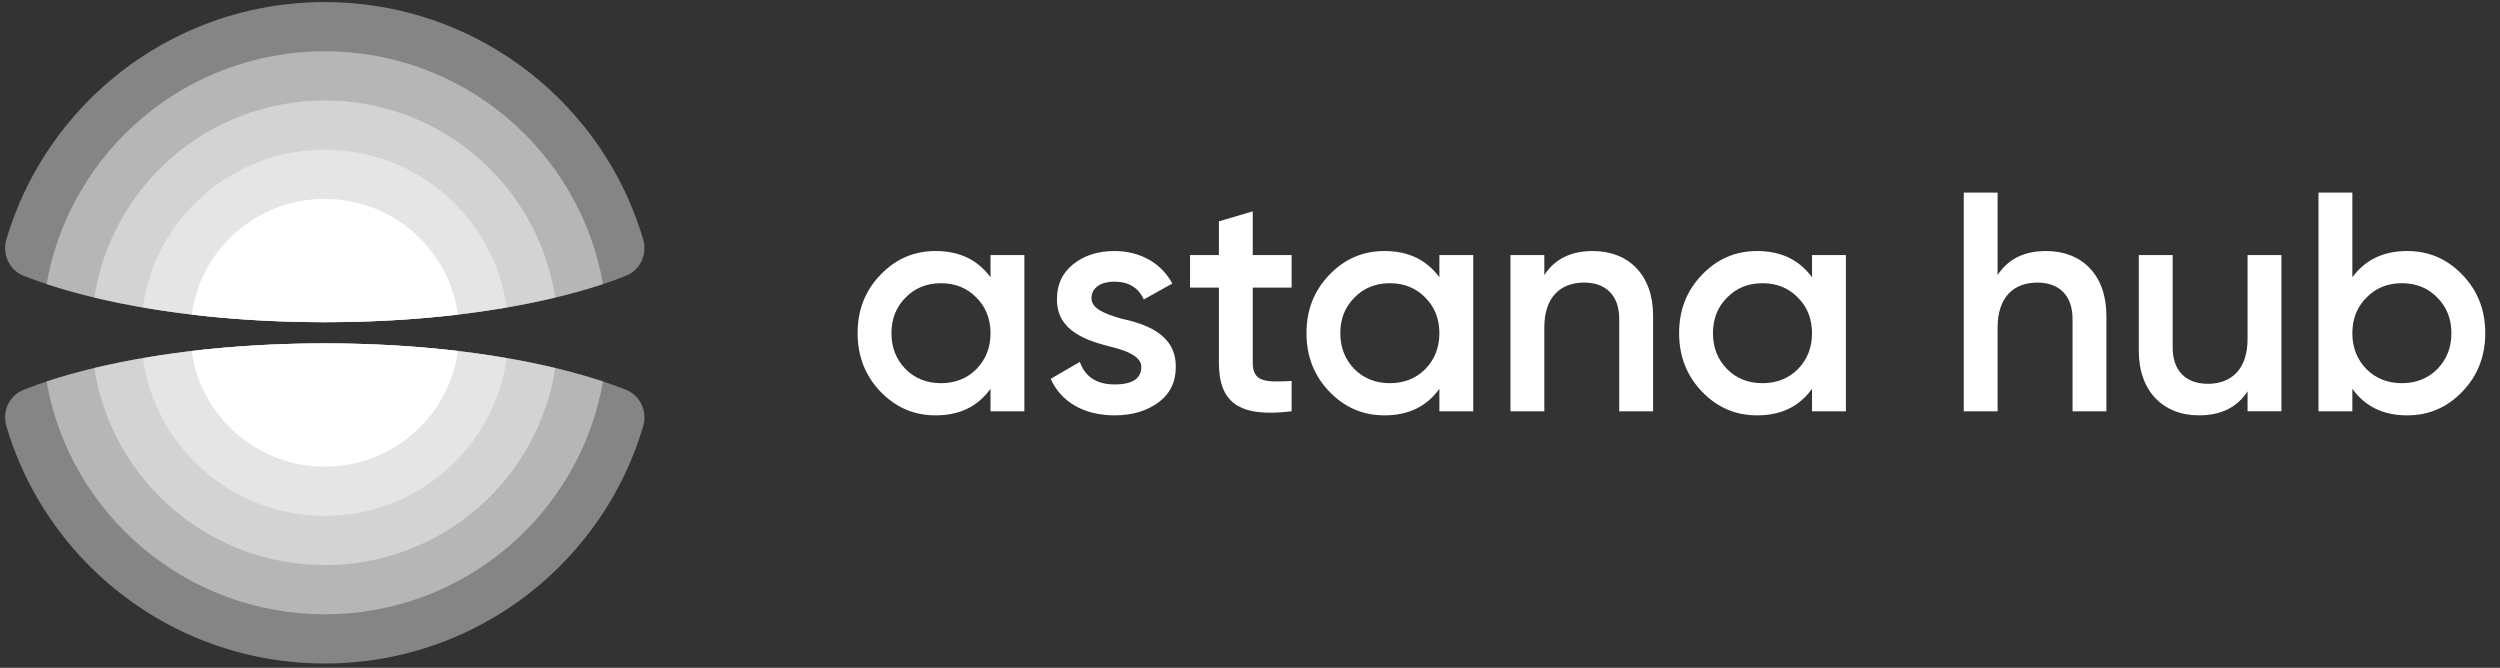<svg width="146" height="39" viewBox="0 0 146 39" fill="none" xmlns="http://www.w3.org/2000/svg">
<rect x="0" y="0" width="146" height="39" fill="#333333" stroke="none"/>
<g clip-path="url(#clip0_3_5)">
<path d="M57.846 14.897H59.823V24.02H57.846V22.706C57.095 23.747 56.033 24.257 54.642 24.257C53.379 24.257 52.317 23.801 51.42 22.871C50.523 21.94 50.084 20.791 50.084 19.459C50.084 18.108 50.523 16.977 51.42 16.047C52.317 15.116 53.379 14.66 54.642 14.66C56.033 14.66 57.095 15.171 57.846 16.193V14.897ZM54.954 22.378C55.777 22.378 56.473 22.105 57.022 21.557C57.571 20.991 57.846 20.298 57.846 19.459C57.846 18.619 57.571 17.926 57.022 17.379C56.473 16.813 55.777 16.54 54.954 16.54C54.129 16.54 53.434 16.813 52.885 17.379C52.336 17.926 52.061 18.619 52.061 19.459C52.061 20.298 52.336 20.991 52.885 21.557C53.434 22.105 54.129 22.378 54.954 22.378Z" fill="white"/>
<path d="M65.462 18.601C66.871 18.912 68.702 19.495 68.665 21.448C68.665 22.323 68.318 23.017 67.64 23.509C66.963 24.002 66.121 24.257 65.096 24.257C63.283 24.257 61.947 23.454 61.361 22.122L63.064 21.137C63.375 22.013 64.052 22.451 65.096 22.451C66.139 22.451 66.652 22.105 66.652 21.429C66.652 20.845 65.883 20.499 64.913 20.262C63.54 19.915 61.691 19.368 61.727 17.452C61.727 16.612 62.038 15.938 62.679 15.426C63.32 14.916 64.126 14.66 65.077 14.66C66.597 14.66 67.824 15.372 68.464 16.558L66.798 17.488C66.487 16.795 65.901 16.448 65.077 16.448C64.327 16.448 63.741 16.777 63.741 17.415C63.741 18.017 64.51 18.328 65.462 18.601Z" fill="white"/>
<path d="M75.43 16.794H73.16V21.173C73.16 22.34 73.929 22.322 75.43 22.249V24.019C72.41 24.384 71.183 23.563 71.183 21.173V16.794H69.499V14.896H71.183V12.926L73.16 12.342V14.896H75.43V16.794Z" fill="white"/>
<path d="M84.06 14.897H86.037V24.02H84.06V22.706C83.309 23.747 82.248 24.257 80.856 24.257C79.593 24.257 78.532 23.801 77.635 22.871C76.738 21.94 76.298 20.791 76.298 19.459C76.298 18.108 76.738 16.977 77.635 16.047C78.532 15.116 79.593 14.66 80.856 14.66C82.248 14.66 83.309 15.171 84.06 16.193V14.897ZM81.168 22.378C81.991 22.378 82.687 22.105 83.236 21.557C83.785 20.991 84.06 20.298 84.06 19.459C84.06 18.619 83.785 17.926 83.236 17.379C82.687 16.813 81.991 16.54 81.168 16.54C80.344 16.54 79.648 16.813 79.099 17.379C78.55 17.926 78.275 18.619 78.275 19.459C78.275 20.298 78.55 20.991 79.099 21.557C79.648 22.105 80.344 22.378 81.168 22.378Z" fill="white"/>
<path d="M96.54 18.419V24.02H94.563V18.619C94.563 17.251 93.776 16.503 92.513 16.503C91.121 16.503 90.188 17.361 90.188 19.13V24.02H88.211V14.897H90.188V16.065C90.792 15.134 91.726 14.66 93.025 14.66C95.131 14.66 96.54 16.083 96.54 18.419Z" fill="white"/>
<path d="M105.822 14.897H107.799V24.02H105.822V22.706C105.071 23.747 104.009 24.257 102.618 24.257C101.355 24.257 100.293 23.801 99.396 22.871C98.499 21.94 98.06 20.791 98.06 19.459C98.06 18.108 98.499 16.977 99.396 16.047C100.293 15.116 101.355 14.66 102.618 14.66C104.009 14.66 105.071 15.171 105.822 16.193V14.897ZM102.929 22.378C103.753 22.378 104.449 22.105 104.998 21.557C105.547 20.991 105.822 20.298 105.822 19.459C105.822 18.619 105.547 17.926 104.998 17.379C104.449 16.813 103.753 16.54 102.929 16.54C102.105 16.54 101.41 16.813 100.861 17.379C100.311 17.926 100.037 18.619 100.037 19.459C100.037 20.298 100.311 20.991 100.861 21.557C101.41 22.105 102.105 22.378 102.929 22.378Z" fill="white"/>
<path d="M123.013 18.419V24.02H121.036V18.619C121.036 17.251 120.249 16.503 118.986 16.503C117.594 16.503 116.66 17.36 116.66 19.13V24.02H114.684V11.248H116.66V16.065C117.265 15.134 118.198 14.66 119.498 14.66C121.603 14.66 123.013 16.083 123.013 18.419Z" fill="white"/>
<path d="M131.258 14.896H133.235V24.019H131.258V22.852C130.654 23.782 129.721 24.256 128.421 24.256C126.316 24.256 124.906 22.833 124.906 20.498V14.896H126.883V20.297C126.883 21.666 127.671 22.414 128.934 22.414C130.325 22.414 131.258 21.556 131.258 19.786V14.896Z" fill="white"/>
<path d="M143.803 16.047C144.7 16.977 145.139 18.108 145.139 19.459C145.139 20.79 144.7 21.94 143.803 22.87C142.906 23.801 141.844 24.257 140.581 24.257C139.19 24.257 138.128 23.746 137.377 22.706V24.02H135.4V11.248H137.377V16.193C138.128 15.171 139.19 14.66 140.581 14.66C141.844 14.66 142.906 15.116 143.803 16.047ZM140.27 22.378C141.093 22.378 141.789 22.104 142.338 21.557C142.887 20.991 143.162 20.298 143.162 19.459C143.162 18.619 142.887 17.926 142.338 17.379C141.789 16.813 141.093 16.539 140.27 16.539C139.446 16.539 138.75 16.813 138.201 17.379C137.652 17.926 137.377 18.619 137.377 19.459C137.377 20.298 137.652 20.991 138.201 21.557C138.75 22.104 139.446 22.378 140.27 22.378Z" fill="white"/>
<path d="M37.579 24.826C37.55 24.927 37.52 25.027 37.489 25.127L37.459 25.222C37.421 25.343 37.382 25.462 37.342 25.581L37.315 25.663C37.273 25.786 37.229 25.908 37.185 26.03L37.154 26.115C37.109 26.235 37.064 26.354 37.017 26.473L36.982 26.562C36.935 26.681 36.886 26.799 36.837 26.916L36.799 27.004C36.751 27.117 36.702 27.229 36.652 27.34L36.609 27.433C36.559 27.543 36.508 27.651 36.456 27.76L36.41 27.857C36.358 27.963 36.305 28.069 36.252 28.174L36.201 28.273C36.146 28.379 36.09 28.484 36.033 28.589L35.983 28.681C35.925 28.788 35.865 28.895 35.804 29.001L35.749 29.096C35.688 29.201 35.627 29.304 35.565 29.407L35.508 29.5C35.447 29.6 35.385 29.699 35.322 29.797L35.257 29.897C35.196 29.992 35.134 30.086 35.071 30.18L34.999 30.286C34.936 30.378 34.872 30.469 34.808 30.56L34.732 30.666C34.667 30.757 34.602 30.846 34.535 30.936L34.458 31.038C34.391 31.128 34.322 31.217 34.253 31.305L34.172 31.407C34.101 31.497 34.03 31.586 33.957 31.674L33.875 31.772C33.807 31.854 33.738 31.936 33.668 32.016C33.636 32.054 33.603 32.092 33.569 32.13C33.502 32.207 33.434 32.283 33.366 32.359L33.254 32.481C33.187 32.554 33.119 32.627 33.051 32.699C33.013 32.739 32.974 32.78 32.935 32.82C32.866 32.892 32.796 32.963 32.726 33.033C32.688 33.071 32.65 33.109 32.612 33.147C32.538 33.22 32.464 33.293 32.389 33.364L32.29 33.458C32.21 33.534 32.128 33.61 32.046 33.684C32.007 33.72 31.967 33.756 31.928 33.791C31.854 33.857 31.78 33.923 31.706 33.987C31.666 34.022 31.626 34.057 31.585 34.092C31.51 34.156 31.435 34.219 31.36 34.282C31.318 34.316 31.277 34.35 31.235 34.384C31.157 34.448 31.078 34.511 30.999 34.574C30.961 34.604 30.922 34.635 30.883 34.665C30.802 34.728 30.72 34.791 30.638 34.853C30.589 34.889 30.541 34.926 30.492 34.962C30.415 35.019 30.337 35.075 30.259 35.13C30.211 35.165 30.163 35.199 30.115 35.233C30.035 35.289 29.955 35.344 29.875 35.399C29.825 35.433 29.774 35.467 29.724 35.5C29.639 35.557 29.553 35.613 29.467 35.669C29.425 35.696 29.382 35.723 29.339 35.751C29.247 35.809 29.155 35.866 29.063 35.922C29.023 35.947 28.984 35.97 28.944 35.994C28.853 36.049 28.761 36.103 28.669 36.156L28.549 36.225C28.454 36.279 28.36 36.331 28.264 36.383L28.149 36.446C28.05 36.499 27.951 36.551 27.851 36.602L27.744 36.657C27.638 36.711 27.532 36.764 27.425 36.816L27.337 36.858C27.224 36.912 27.11 36.965 26.996 37.017L26.903 37.059C26.784 37.112 26.664 37.164 26.544 37.215L26.467 37.248C26.345 37.299 26.222 37.349 26.099 37.398L26.024 37.427C25.903 37.474 25.782 37.52 25.66 37.565L25.584 37.592C25.462 37.636 25.34 37.679 25.216 37.721L25.142 37.746C25.018 37.788 24.893 37.828 24.767 37.868L24.695 37.89C24.568 37.929 24.441 37.967 24.313 38.003L24.242 38.023C24.111 38.06 23.98 38.096 23.847 38.13L23.788 38.146C23.646 38.182 23.505 38.216 23.362 38.249L23.335 38.255C23.183 38.29 23.03 38.324 22.877 38.355L22.862 38.358C22.712 38.388 22.561 38.417 22.41 38.444L22.372 38.451C22.228 38.476 22.082 38.5 21.936 38.523L21.89 38.53C21.746 38.551 21.602 38.571 21.458 38.59L21.407 38.596C21.263 38.614 21.119 38.631 20.974 38.646L20.924 38.651C20.777 38.665 20.63 38.678 20.482 38.69L20.439 38.693C20.288 38.704 20.136 38.714 19.983 38.722L19.953 38.723C19.794 38.731 19.635 38.737 19.476 38.742L19.463 38.742C19.298 38.746 19.133 38.748 18.967 38.748C18.801 38.748 18.636 38.746 18.471 38.742L18.458 38.742C18.299 38.737 18.14 38.731 17.982 38.723L17.951 38.722C17.799 38.714 17.647 38.704 17.495 38.693L17.452 38.69C17.304 38.678 17.157 38.665 17.011 38.651L16.96 38.645C16.815 38.631 16.671 38.614 16.527 38.596L16.476 38.59C16.332 38.571 16.188 38.551 16.045 38.53L15.998 38.523C15.853 38.5 15.708 38.476 15.563 38.451L15.524 38.444C15.373 38.417 15.223 38.389 15.074 38.358L15.057 38.355C14.904 38.323 14.752 38.29 14.6 38.256L14.57 38.248C14.428 38.216 14.287 38.181 14.147 38.146L14.087 38.13C13.955 38.096 13.823 38.06 13.692 38.023L13.621 38.003C13.494 37.967 13.367 37.929 13.241 37.891L13.167 37.867C13.042 37.828 12.918 37.788 12.794 37.747L12.716 37.721C12.594 37.679 12.472 37.636 12.351 37.593L12.274 37.565C12.153 37.52 12.033 37.475 11.913 37.428L11.834 37.397C11.712 37.349 11.591 37.3 11.471 37.249L11.386 37.214C11.267 37.163 11.149 37.112 11.032 37.059L10.937 37.016C10.824 36.965 10.711 36.913 10.599 36.859L10.506 36.814C10.4 36.763 10.295 36.711 10.19 36.657C10.154 36.639 10.117 36.62 10.081 36.601C9.982 36.55 9.883 36.499 9.785 36.446L9.668 36.382C9.573 36.331 9.479 36.278 9.386 36.225L9.266 36.156C9.173 36.103 9.082 36.049 8.99 35.994L8.871 35.922C8.779 35.866 8.688 35.809 8.597 35.752C8.551 35.723 8.506 35.694 8.46 35.664C8.377 35.611 8.293 35.556 8.21 35.5C8.159 35.466 8.108 35.432 8.058 35.398C7.979 35.344 7.9 35.29 7.822 35.235C7.772 35.2 7.724 35.165 7.675 35.13C7.597 35.075 7.52 35.019 7.443 34.962C7.393 34.925 7.343 34.888 7.294 34.851C7.214 34.79 7.133 34.729 7.054 34.667C7.014 34.636 6.974 34.604 6.934 34.573C6.855 34.511 6.777 34.448 6.699 34.384C6.657 34.35 6.616 34.316 6.575 34.282C6.499 34.219 6.424 34.156 6.349 34.092C6.309 34.057 6.268 34.022 6.228 33.987C6.154 33.923 6.08 33.857 6.007 33.791C5.967 33.756 5.927 33.72 5.888 33.684C5.806 33.61 5.725 33.534 5.644 33.458L5.546 33.364C5.471 33.293 5.397 33.221 5.324 33.149C5.285 33.111 5.247 33.072 5.208 33.033C5.138 32.963 5.069 32.892 5 32.82C4.961 32.78 4.922 32.739 4.883 32.699C4.815 32.627 4.747 32.554 4.68 32.481L4.568 32.359C4.501 32.284 4.434 32.209 4.367 32.133L4.265 32.015C4.196 31.935 4.127 31.854 4.059 31.773L3.974 31.671C3.903 31.584 3.832 31.496 3.762 31.408C3.734 31.372 3.706 31.337 3.679 31.302C3.613 31.217 3.547 31.132 3.483 31.047C3.454 31.008 3.425 30.97 3.396 30.931C3.332 30.845 3.269 30.759 3.206 30.672L3.123 30.555C3.061 30.468 3 30.38 2.94 30.292L2.859 30.173C2.799 30.083 2.739 29.993 2.681 29.902L2.608 29.79C2.548 29.696 2.489 29.601 2.43 29.505L2.367 29.403C2.307 29.303 2.247 29.202 2.188 29.101L2.128 28.997C2.069 28.893 2.01 28.789 1.953 28.685L1.898 28.584C1.844 28.483 1.79 28.382 1.738 28.281L1.68 28.168C1.628 28.066 1.577 27.964 1.527 27.862L1.474 27.753C1.425 27.649 1.376 27.545 1.328 27.44L1.279 27.333C1.231 27.225 1.183 27.116 1.136 27.007L1.096 26.912C1.047 26.796 0.999 26.68 0.952 26.562L0.917 26.473C0.871 26.355 0.825 26.236 0.781 26.116L0.748 26.026C0.704 25.905 0.661 25.784 0.619 25.663L0.592 25.581C0.552 25.462 0.513 25.343 0.475 25.222L0.445 25.127C0.414 25.027 0.385 24.926 0.356 24.826C0.13 23.977 0.57 23.079 1.394 22.755C5.586 21.104 11.902 20.054 18.967 20.054C26.033 20.054 32.349 21.104 36.541 22.755C37.364 23.079 37.804 23.977 37.579 24.826ZM0.355 14.044C0.385 13.942 0.415 13.841 0.446 13.74L0.474 13.65C0.513 13.528 0.552 13.407 0.593 13.286L0.619 13.208C0.661 13.085 0.705 12.962 0.749 12.839L0.78 12.757C0.824 12.635 0.871 12.514 0.918 12.394L0.952 12.309C0.999 12.19 1.047 12.072 1.097 11.954L1.134 11.867C1.182 11.755 1.231 11.643 1.281 11.532L1.326 11.432C1.375 11.327 1.424 11.222 1.474 11.117L1.527 11.009C1.577 10.905 1.629 10.801 1.681 10.698L1.735 10.593C1.789 10.489 1.844 10.386 1.899 10.283L1.953 10.184C2.01 10.08 2.069 9.976 2.128 9.873L2.188 9.769C2.247 9.666 2.308 9.565 2.369 9.464L2.428 9.367C2.487 9.27 2.548 9.174 2.609 9.078L2.681 8.967C2.74 8.876 2.8 8.785 2.86 8.695L2.94 8.578C3 8.489 3.062 8.4 3.124 8.312L3.205 8.199C3.268 8.111 3.332 8.024 3.397 7.937L3.478 7.828C3.545 7.74 3.612 7.652 3.681 7.565L3.762 7.462C3.833 7.373 3.904 7.284 3.977 7.196L4.059 7.097C4.128 7.014 4.198 6.931 4.269 6.85L4.364 6.74C4.433 6.661 4.503 6.583 4.573 6.506L4.676 6.392C4.746 6.316 4.816 6.241 4.887 6.166L4.995 6.053C5.066 5.98 5.137 5.907 5.209 5.836C5.247 5.797 5.286 5.759 5.324 5.72C5.397 5.648 5.471 5.576 5.546 5.505L5.644 5.411C5.725 5.335 5.806 5.26 5.888 5.185C5.927 5.149 5.967 5.113 6.007 5.078C6.08 5.012 6.154 4.947 6.228 4.882C6.268 4.847 6.308 4.812 6.348 4.778C6.425 4.713 6.501 4.648 6.578 4.585C6.617 4.552 6.656 4.52 6.696 4.487C6.775 4.423 6.855 4.359 6.935 4.296C6.974 4.264 7.014 4.233 7.053 4.202C7.134 4.139 7.216 4.077 7.298 4.015C7.343 3.981 7.389 3.947 7.434 3.914C7.514 3.854 7.595 3.796 7.676 3.738C7.724 3.703 7.773 3.669 7.822 3.635C7.9 3.58 7.979 3.525 8.058 3.472C8.108 3.437 8.159 3.403 8.21 3.369C8.293 3.314 8.377 3.259 8.46 3.205C8.506 3.175 8.551 3.147 8.597 3.118C8.688 3.06 8.779 3.003 8.871 2.947C8.911 2.923 8.95 2.899 8.989 2.876C9.082 2.82 9.176 2.765 9.269 2.711L9.382 2.646C9.477 2.592 9.573 2.539 9.669 2.487L9.785 2.423C9.883 2.371 9.982 2.319 10.081 2.268C10.117 2.249 10.154 2.23 10.19 2.212C10.295 2.159 10.4 2.107 10.506 2.055L10.599 2.01C10.711 1.957 10.824 1.904 10.937 1.853L11.032 1.81C11.149 1.757 11.267 1.706 11.386 1.656L11.471 1.62C11.591 1.57 11.712 1.52 11.834 1.472L11.913 1.441C12.033 1.395 12.153 1.349 12.274 1.305L12.351 1.277C12.472 1.233 12.594 1.19 12.716 1.149L12.794 1.122C12.918 1.081 13.042 1.041 13.167 1.002L13.241 0.979C13.367 0.94 13.494 0.902 13.621 0.866L13.692 0.846C13.823 0.809 13.955 0.773 14.087 0.739L14.147 0.724C14.287 0.688 14.428 0.653 14.57 0.621L14.6 0.614C14.752 0.579 14.904 0.546 15.057 0.515L15.074 0.511C15.223 0.481 15.373 0.452 15.524 0.425L15.563 0.418C15.708 0.393 15.853 0.369 15.998 0.347L16.045 0.34C16.188 0.318 16.332 0.298 16.476 0.279L16.527 0.273C16.671 0.255 16.815 0.239 16.96 0.224L17.011 0.219C17.157 0.204 17.304 0.191 17.452 0.18L17.495 0.176C17.647 0.165 17.799 0.155 17.951 0.147L17.982 0.146C18.14 0.138 18.299 0.132 18.458 0.128L18.471 0.127C18.636 0.123 18.801 0.121 18.967 0.121C19.133 0.121 19.298 0.123 19.463 0.127L19.476 0.128C19.635 0.132 19.794 0.138 19.953 0.146L19.983 0.147C20.136 0.155 20.288 0.165 20.439 0.176L20.482 0.18C20.63 0.191 20.777 0.204 20.924 0.219L20.974 0.224C21.119 0.238 21.263 0.255 21.407 0.273L21.458 0.279C21.602 0.298 21.746 0.318 21.89 0.34L21.936 0.347C22.082 0.369 22.228 0.393 22.372 0.419L22.41 0.425C22.561 0.452 22.712 0.481 22.862 0.511L22.877 0.514C23.03 0.546 23.183 0.579 23.335 0.614L23.362 0.62C23.505 0.653 23.646 0.688 23.788 0.724L23.847 0.739C23.98 0.773 24.111 0.809 24.242 0.846L24.313 0.866C24.441 0.902 24.568 0.94 24.695 0.979L24.767 1.002C24.893 1.041 25.018 1.081 25.142 1.123L25.216 1.148C25.34 1.19 25.462 1.233 25.584 1.277L25.66 1.305C25.782 1.349 25.903 1.395 26.024 1.442L26.099 1.471C26.222 1.52 26.345 1.57 26.467 1.621L26.544 1.654C26.664 1.705 26.784 1.757 26.903 1.81L26.996 1.852C27.11 1.904 27.224 1.957 27.337 2.011L27.425 2.054C27.532 2.106 27.638 2.158 27.744 2.212L27.851 2.267C27.951 2.318 28.05 2.37 28.149 2.423L28.264 2.486C28.36 2.538 28.457 2.592 28.552 2.646L28.665 2.711C28.759 2.765 28.852 2.82 28.945 2.876C28.984 2.899 29.024 2.923 29.063 2.947C29.155 3.003 29.247 3.061 29.339 3.119C29.382 3.146 29.425 3.173 29.467 3.2C29.553 3.256 29.639 3.312 29.724 3.369C29.774 3.402 29.825 3.436 29.875 3.47C29.955 3.525 30.035 3.58 30.115 3.636C30.163 3.67 30.21 3.704 30.258 3.738C30.339 3.796 30.42 3.854 30.5 3.914C30.545 3.947 30.589 3.98 30.634 4.013C30.717 4.076 30.801 4.14 30.883 4.204C30.922 4.234 30.96 4.264 30.998 4.295C31.079 4.358 31.159 4.423 31.238 4.487L31.356 4.585C31.433 4.648 31.51 4.713 31.586 4.778C31.626 4.812 31.666 4.847 31.706 4.882C31.78 4.947 31.854 5.012 31.928 5.078C31.967 5.113 32.007 5.149 32.046 5.185C32.128 5.26 32.21 5.335 32.29 5.411L32.389 5.505C32.464 5.577 32.538 5.649 32.612 5.722C32.65 5.76 32.688 5.797 32.726 5.836C32.797 5.907 32.868 5.98 32.939 6.053C32.975 6.091 33.011 6.128 33.047 6.166C33.118 6.241 33.188 6.316 33.258 6.392L33.362 6.506C33.433 6.584 33.503 6.663 33.572 6.743L33.664 6.848C33.736 6.931 33.806 7.014 33.876 7.098L33.955 7.193C34.028 7.282 34.101 7.372 34.172 7.462L34.251 7.562C34.322 7.653 34.393 7.745 34.463 7.837L34.534 7.932C34.601 8.022 34.668 8.113 34.733 8.204L34.806 8.307C34.871 8.399 34.935 8.491 34.999 8.584L35.07 8.688C35.133 8.782 35.196 8.877 35.257 8.972L35.321 9.071C35.385 9.171 35.448 9.271 35.509 9.372L35.563 9.46C35.626 9.564 35.688 9.668 35.749 9.773L35.804 9.868C35.865 9.974 35.925 10.081 35.983 10.188L36.032 10.278C36.09 10.385 36.147 10.493 36.203 10.601L36.25 10.692C36.304 10.799 36.358 10.906 36.41 11.014L36.456 11.11C36.509 11.219 36.56 11.329 36.611 11.439L36.65 11.525C36.701 11.639 36.752 11.754 36.801 11.87L36.835 11.95C36.886 12.069 36.935 12.189 36.983 12.309L37.016 12.394C37.064 12.515 37.11 12.636 37.155 12.758L37.184 12.835C37.229 12.959 37.273 13.083 37.315 13.208L37.342 13.286C37.382 13.407 37.422 13.528 37.46 13.65L37.488 13.74C37.519 13.841 37.549 13.942 37.579 14.044C37.804 14.893 37.364 15.79 36.541 16.114C32.349 17.765 26.033 18.816 18.967 18.816C11.902 18.816 5.586 17.765 1.394 16.114C0.57 15.79 0.131 14.893 0.355 14.044Z" fill="white" fill-opacity="0.4"/>
<path d="M35.215 22.276C33.865 30.001 27.104 35.874 18.967 35.874C10.83 35.874 4.07 30.001 2.719 22.276C6.861 20.904 12.611 20.053 18.967 20.053C25.324 20.053 31.073 20.904 35.215 22.276ZM2.719 16.592C4.07 8.867 10.83 2.994 18.967 2.994C27.104 2.994 33.865 8.867 35.215 16.592C31.073 17.965 25.324 18.815 18.967 18.815C12.611 18.815 6.861 17.965 2.719 16.592Z" fill="white" fill-opacity="0.4"/>
<path d="M32.424 21.488C31.43 28.006 25.784 33 18.967 33C12.15 33 6.504 28.006 5.511 21.488C9.285 20.586 13.936 20.053 18.967 20.053C23.998 20.053 28.649 20.586 32.424 21.488ZM5.511 17.379C6.504 10.861 12.15 5.867 18.967 5.867C25.784 5.867 31.43 10.861 32.423 17.379C28.649 18.282 23.998 18.815 18.967 18.815C13.936 18.815 9.286 18.282 5.511 17.379Z" fill="white" fill-opacity="0.4"/>
<path d="M29.593 20.911C28.872 26.118 24.39 30.128 18.967 30.128C13.545 30.128 9.062 26.118 8.341 20.911C11.515 20.364 15.131 20.054 18.967 20.054C22.804 20.054 26.419 20.364 29.593 20.911ZM8.341 17.959C9.062 12.752 13.545 8.742 18.967 8.742C24.39 8.742 28.872 12.752 29.593 17.959C26.419 18.506 22.804 18.816 18.967 18.816C15.131 18.816 11.515 18.506 8.341 17.959Z" fill="white" fill-opacity="0.4"/>
<path d="M26.74 20.498C26.22 24.314 22.938 27.254 18.967 27.254C14.996 27.254 11.715 24.314 11.194 20.498C13.621 20.211 16.238 20.054 18.967 20.054C21.697 20.054 24.314 20.211 26.74 20.498ZM11.194 18.371C11.715 14.556 14.996 11.615 18.967 11.615C22.938 11.615 26.22 14.556 26.74 18.371C24.314 18.659 21.697 18.816 18.967 18.816C16.238 18.816 13.621 18.659 11.194 18.371Z" fill="white"/>
</g>
<defs>
<clipPath id="clip0_3_5">
<rect width="146" height="39" fill="white"/>
</clipPath>
</defs>
</svg>
